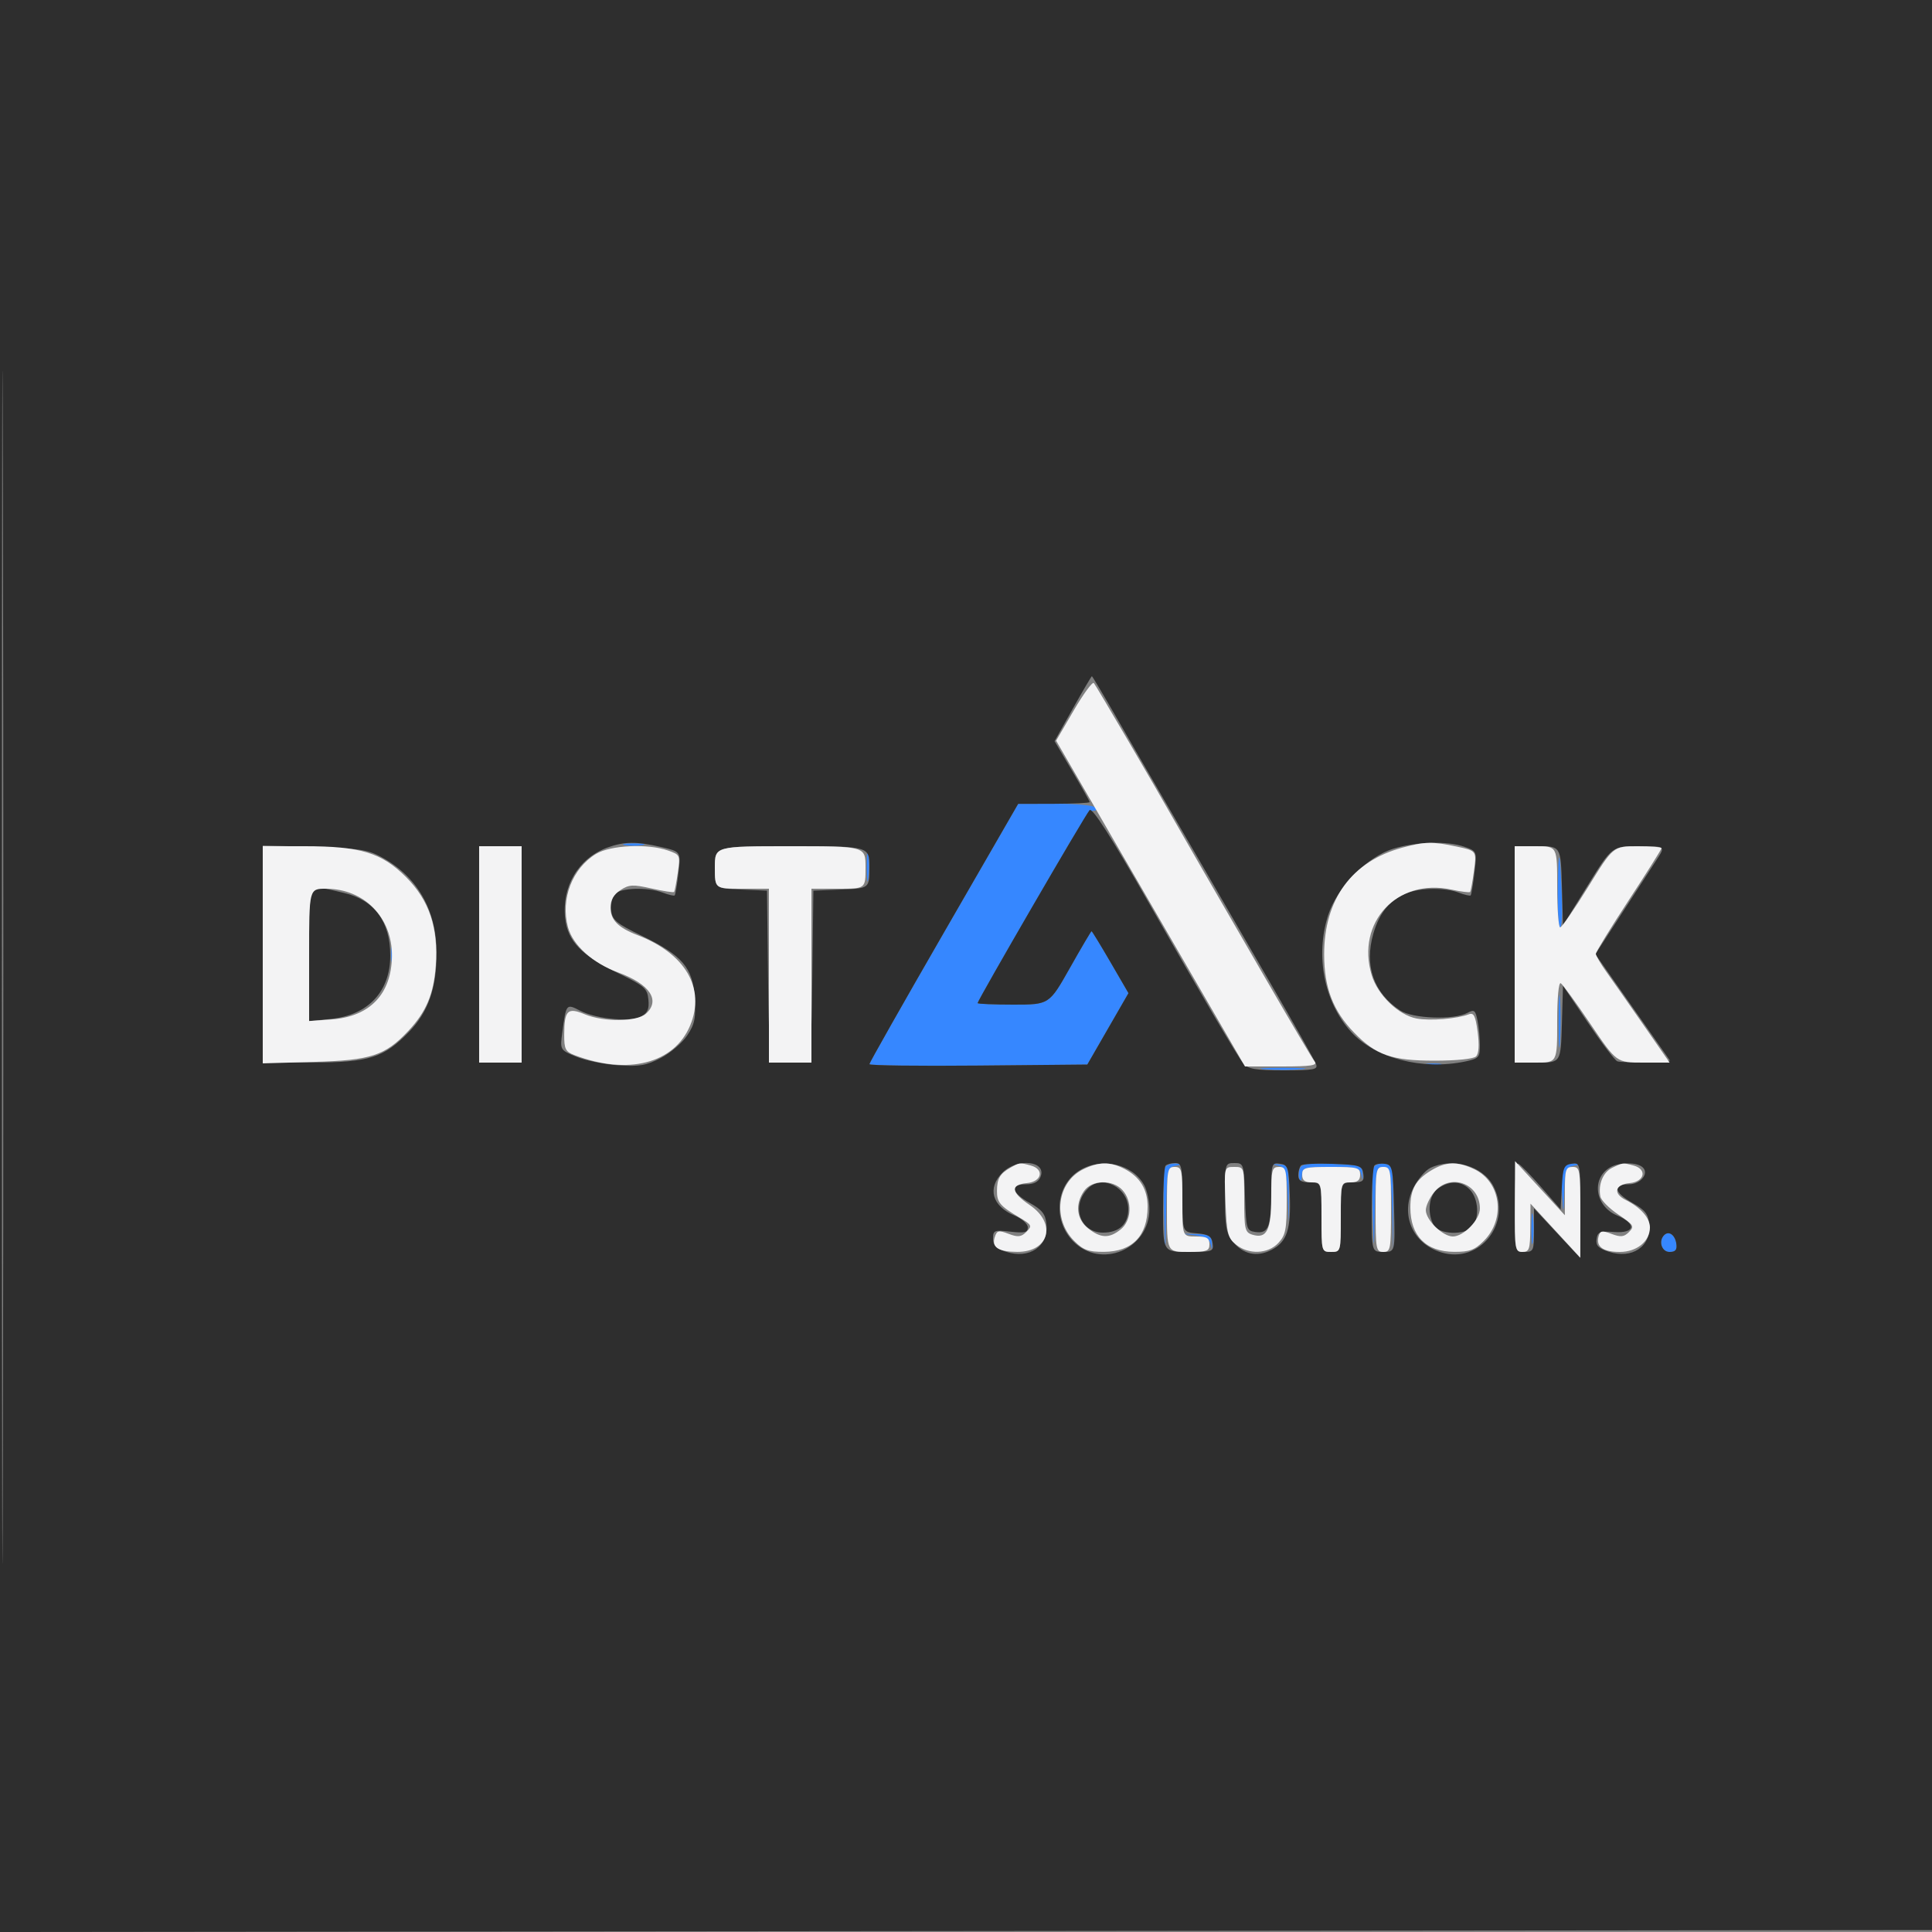 <svg xmlns="http://www.w3.org/2000/svg" width="500" height="500" viewBox="0 0 500 500" version="1.1"><rect x="0" y="0" width="500" height="500" fill="#808080" stroke="none"/><path d="M 244.250 241.413 C 233.662 259.765, 225 275.061, 225 275.405 C 225 275.750, 237.689 275.912, 253.197 275.766 L 281.393 275.500 286.717 266.262 L 292.041 257.025 287.386 249.012 C 284.825 244.606, 282.623 241, 282.493 241 C 282.363 241, 279.844 245.275, 276.896 250.500 C 271.535 260, 271.535 260, 262.268 260 C 257.170 260, 253 259.817, 253 259.593 C 253 259.214, 263.509 240.916, 276.315 219 C 279.368 213.775, 282.379 209.624, 283.007 209.775 C 283.635 209.926, 283.864 209.588, 283.515 209.025 C 283.152 208.436, 278.755 208.010, 273.191 208.023 L 263.500 208.046 244.250 241.413 M 161.750 218.706 C 162.988 218.944, 165.012 218.944, 166.250 218.706 C 167.488 218.467, 166.475 218.272, 164 218.272 C 161.525 218.272, 160.512 218.467, 161.750 218.706 M 224.310 224.500 C 224.315 227.800, 224.502 229.029, 224.725 227.232 C 224.947 225.435, 224.943 222.735, 224.715 221.232 C 224.486 219.729, 224.304 221.200, 224.310 224.500 M 403.168 229.250 C 403.076 235.162, 403.337 240.001, 403.750 240.002 C 404.163 240.003, 404.377 236.741, 404.227 232.752 C 403.732 219.632, 403.339 218.330, 403.168 229.250 M 101.232 247 C 101.232 248.925, 101.438 249.713, 101.689 248.750 C 101.941 247.787, 101.941 246.213, 101.689 245.250 C 101.438 244.287, 101.232 245.075, 101.232 247 M 403.374 264.500 C 403.376 270.550, 403.541 272.896, 403.740 269.713 C 403.939 266.531, 403.937 261.581, 403.736 258.713 C 403.535 255.846, 403.372 258.450, 403.374 264.500 M 369.250 275.689 C 370.212 275.941, 371.788 275.941, 372.750 275.689 C 373.712 275.438, 372.925 275.232, 371 275.232 C 369.075 275.232, 368.288 275.438, 369.250 275.689 M 327.250 276.735 C 329.863 276.941, 334.137 276.941, 336.750 276.735 C 339.363 276.529, 337.225 276.360, 332 276.360 C 326.775 276.360, 324.637 276.529, 327.250 276.735 M 301.432 302.318 C 301.154 303.042, 301.073 308.330, 301.252 314.068 L 301.578 324.500 301.789 313.320 C 301.991 302.598, 302.092 302.121, 304.250 301.706 C 306.500 301.272, 306.500 301.272, 304.219 301.136 C 302.964 301.061, 301.710 301.593, 301.432 302.318 M 330.711 301.651 C 332.727 302.087, 332.952 302.827, 333.275 310.067 C 333.629 318.006, 333.629 318.006, 333.565 309.753 C 333.501 301.679, 333.446 301.496, 331 301.336 C 328.874 301.197, 328.831 301.244, 330.711 301.651 M 336.391 302.425 C 336.072 303.255, 336.043 304.511, 336.327 305.217 C 336.610 305.923, 336.878 305.488, 336.921 304.250 C 336.996 302.126, 337.415 302, 344.430 302 C 351.063 302, 351.909 302.216, 352.314 304.015 C 352.690 305.692, 352.744 305.650, 352.633 303.765 C 352.508 301.645, 352.004 301.481, 344.735 301.208 C 338.544 300.975, 336.852 301.221, 336.391 302.425 M 355.459 302.247 C 355.166 303.011, 355.073 308.330, 355.252 314.068 C 355.578 324.500, 355.578 324.500, 355.789 313.250 C 355.985 302.801, 356.140 302, 357.967 302 C 359.781 302, 359.960 302.839, 360.266 312.750 L 360.598 323.500 360.549 312.500 C 360.502 301.865, 360.425 301.489, 358.246 301.180 C 356.996 301.002, 355.754 301.478, 355.459 302.247 M 404.412 302.369 C 404.123 303.122, 404.054 306.160, 404.258 309.119 C 404.630 314.500, 404.630 314.500, 404.815 308.320 C 404.981 302.776, 405.232 302.094, 407.250 301.706 C 409.500 301.272, 409.500 301.272, 407.219 301.136 C 405.964 301.061, 404.701 301.616, 404.412 302.369 M 396.320 318 C 396.320 321.575, 396.502 323.038, 396.723 321.250 C 396.945 319.462, 396.945 316.538, 396.723 314.750 C 396.502 312.962, 396.320 314.425, 396.320 318 M 309.188 319.687 C 311.827 319.992, 313.002 320.670, 313.321 322.072 C 313.669 323.603, 313.737 323.536, 313.633 321.765 C 313.520 319.833, 312.912 319.482, 309.500 319.381 C 305.500 319.262, 305.500 319.262, 309.188 319.687 M 430.688 319.646 C 429.147 321.186, 430.040 324, 432.070 324 C 433.625 324, 434.060 323.461, 433.820 321.828 C 433.488 319.573, 431.880 318.453, 430.688 319.646" stroke="none" fill="#3687ff" fill-rule="evenodd"/><path d="M 0 250.002 L 0 500.004 250.250 499.752 L 500.500 499.500 500.752 249.750 L 501.004 0 250.502 0 L 0 0 0 250.002 M 0.492 250.500 C 0.492 388, 0.608 444.101, 0.750 375.170 C 0.892 306.238, 0.892 193.738, 0.750 125.170 C 0.608 56.601, 0.492 113, 0.492 250.500 M 277.640 183.405 L 272.922 191.810 277.461 199.488 C 279.957 203.710, 282 207.353, 282 207.583 C 282 207.812, 277.837 208.010, 272.750 208.023 L 263.500 208.046 244.250 241.413 C 233.663 259.765, 225 275.061, 225 275.405 C 225 275.750, 237.689 275.912, 253.197 275.766 L 281.393 275.500 286.717 266.262 L 292.041 257.025 287.386 249.012 C 284.825 244.606, 282.623 241, 282.493 241 C 282.363 241, 279.844 245.275, 276.896 250.500 C 271.535 260, 271.535 260, 262.268 260 C 257.170 260, 253 259.823, 253 259.607 C 253 258.863, 280.874 210.822, 281.980 209.661 C 282.687 208.917, 287.568 216.565, 297.513 234 C 310.851 257.383, 320.494 273.774, 321.783 275.250 C 323.024 276.673, 324.985 277, 332.262 277 C 340.097 277, 341.137 276.798, 340.593 275.383 C 340.252 274.493, 334.986 265.156, 328.892 254.633 C 322.797 244.110, 315.077 230.775, 311.735 225 C 308.394 219.225, 303.556 210.900, 300.984 206.500 C 298.413 202.100, 293.269 193.213, 289.555 186.750 C 285.840 180.287, 282.701 175, 282.579 175 C 282.457 175, 280.235 178.782, 277.640 183.405 M 157.247 219.332 C 149.728 222.059, 145.335 229.408, 146.269 237.695 C 146.935 243.599, 150.483 247.263, 160 251.870 C 166.787 255.155, 167.529 255.803, 167.808 258.684 C 168.046 261.135, 167.606 262.141, 165.894 263.057 C 163.079 264.563, 154.305 263.726, 150.095 261.549 C 146.544 259.713, 146.517 259.747, 145.532 267.124 C 144.915 271.749, 144.915 271.749, 149.208 273.498 C 151.568 274.460, 156.425 275.450, 160 275.697 C 165.409 276.070, 167.254 275.756, 170.992 273.823 C 173.462 272.545, 176.539 269.925, 177.830 268 C 179.812 265.043, 180.116 263.534, 179.791 258.267 C 179.307 250.410, 176.628 247.275, 166 242.130 C 159.582 239.024, 158.454 238.094, 158.178 235.690 C 158.001 234.144, 158.393 232.231, 159.050 231.440 C 160.450 229.752, 167.600 229.517, 171.574 231.028 C 173.061 231.593, 174.426 231.908, 174.607 231.727 C 174.788 231.546, 175.227 228.922, 175.582 225.897 C 176.229 220.396, 176.229 220.396, 171.038 219.198 C 164.751 217.747, 161.531 217.778, 157.247 219.332 M 360.615 219.639 C 353.785 221.737, 346.024 229.647, 343.716 236.865 C 340.343 247.410, 342.679 259.319, 349.629 267.011 C 355.832 273.877, 368.068 277.053, 379.250 274.699 C 382.674 273.978, 383 273.620, 383 270.580 C 383 268.748, 382.721 265.857, 382.381 264.154 C 381.829 261.395, 381.537 261.177, 379.709 262.156 C 376.223 264.022, 365.606 263.627, 362.377 261.511 C 355.505 257.008, 353.019 249.886, 355.428 241.599 C 357.044 236.040, 359.796 232.779, 364.315 231.067 C 367.883 229.715, 374.072 229.697, 377.574 231.028 C 379.061 231.593, 380.426 231.908, 380.607 231.727 C 380.788 231.546, 381.230 228.896, 381.589 225.839 C 382.242 220.280, 382.242 220.280, 378.972 219.140 C 374.552 217.599, 366.550 217.817, 360.615 219.639 M 68 246.902 L 68 275 80.750 274.978 C 95.538 274.953, 99.329 273.754, 105.837 267.049 C 110.835 261.898, 113.006 255.673, 112.978 246.572 C 112.943 235.368, 107.903 226.706, 98.500 221.692 C 95.136 219.898, 92.393 219.498, 81.250 219.181 L 68 218.804 68 246.902 M 124 247 L 124 275 129.500 275 L 135 275 135 247 L 135 219 129.500 219 L 124 219 124 247 M 185 224.454 C 185 229.909, 185 229.909, 191.750 230.204 L 198.500 230.500 198.769 252.750 C 199.038 275, 199.038 275, 204.500 275 C 209.962 275, 209.962 275, 210.231 252.750 L 210.500 230.500 217.750 230.206 C 225 229.912, 225 229.912, 225 224.456 C 225 219, 225 219, 205 219 C 185 219, 185 219, 185 224.454 M 392 247 L 392 275 397.965 275 C 403.930 275, 403.930 275, 404.215 265.046 L 404.500 255.092 410.952 264.655 C 414.500 269.914, 417.923 274.417, 418.557 274.660 C 419.192 274.904, 422.520 274.967, 425.954 274.801 L 432.197 274.500 422.535 260.723 L 412.872 246.945 419.686 236.434 C 423.434 230.653, 427.519 224.365, 428.765 222.461 C 431.029 219, 431.029 219, 424.105 219 C 417.180 219, 417.180 219, 410.840 229.250 L 404.500 239.500 404.215 229.250 C 403.930 219, 403.930 219, 397.965 219 L 392 219 392 247 M 80 247.140 L 80 264.280 85.691 263.692 C 95.293 262.701, 101 256.592, 101 247.302 C 101 238.480, 96.869 232.898, 89 231.085 C 79.329 228.858, 80 227.661, 80 247.140 M 259.455 303.455 C 255.426 307.483, 256.737 312.157, 262.580 314.598 C 264.474 315.389, 266 316.748, 266 317.643 C 266 318.968, 265.187 319.168, 261.500 318.753 C 257.324 318.282, 257 318.411, 257 320.545 C 257 322.268, 257.842 323.123, 260.356 323.952 C 266.399 325.947, 271.372 322.566, 270.818 316.840 C 270.562 314.187, 269.725 313.116, 266.500 311.313 C 261.722 308.641, 261.277 306.500, 265.500 306.500 C 267.522 306.500, 268.755 305.873, 269.281 304.578 C 270.958 300.455, 263.327 299.582, 259.455 303.455 M 279.420 302.885 C 273.276 306.632, 272.394 315.670, 277.638 321.144 C 284.784 328.602, 297.455 323.355, 297.455 312.938 C 297.455 310.892, 296.867 308.120, 296.149 306.778 C 293.195 301.259, 285.156 299.388, 279.420 302.885 M 301.667 301.667 C 301.300 302.033, 301 307.208, 301 313.167 C 301 324, 301 324, 307.570 324 C 313.810 324, 314.123 323.887, 313.820 321.750 C 313.563 319.943, 312.762 319.439, 309.750 319.190 C 306 318.879, 306 318.879, 306 309.940 C 306 301.938, 305.808 301, 304.167 301 C 303.158 301, 302.033 301.300, 301.667 301.667 M 317 309.865 C 317 317.193, 317.344 319.168, 318.984 321.253 C 321.633 324.620, 325.279 325.424, 329.052 323.473 C 333.081 321.389, 334.136 318.186, 333.789 309.082 C 333.522 302.083, 333.327 301.475, 331.250 301.180 C 329.082 300.873, 328.999 301.147, 328.985 308.680 C 328.967 317.572, 328.264 319.315, 324.887 318.837 C 322.605 318.515, 322.487 318.116, 322.211 309.750 C 321.929 301.199, 321.866 301, 319.461 301 C 317.031 301, 317 301.113, 317 309.865 M 336.705 301.628 C 336.317 302.016, 336 303.158, 336 304.167 C 336 305.537, 336.758 306, 339 306 C 342 306, 342 306, 342 315 C 342 323.933, 342.019 324, 344.500 324 C 346.981 324, 347 323.933, 347 315 C 347 306, 347 306, 350.070 306 C 352.681 306, 353.091 305.664, 352.820 303.750 C 352.525 301.674, 351.916 301.478, 344.955 301.212 C 340.805 301.053, 337.093 301.241, 336.705 301.628 M 355.709 301.624 C 355.319 302.014, 355 307.208, 355 313.167 C 355 324, 355 324, 358.033 324 C 361.066 324, 361.066 324, 360.783 312.750 C 360.520 302.295, 360.356 301.479, 358.459 301.208 C 357.336 301.047, 356.099 301.235, 355.709 301.624 M 370.175 302.254 C 368.897 302.869, 366.945 305.147, 365.839 307.316 C 362.282 314.287, 365.538 321.882, 373.045 324.132 C 383.048 327.129, 391.395 316.467, 386.483 306.967 C 383.780 301.740, 375.949 299.476, 370.175 302.254 M 392 312.417 C 392 324, 392 324, 394.500 324 C 396.871 324, 397 323.709, 397 318.363 L 397 312.727 402.956 319.113 L 408.911 325.500 408.956 313.180 C 409 300.966, 408.981 300.864, 406.750 301.180 C 404.757 301.464, 404.466 302.156, 404.200 307.251 L 403.900 313.002 398.880 307.251 C 396.119 304.088, 393.441 301.350, 392.930 301.167 C 392.391 300.974, 392 305.705, 392 312.417 M 416.695 302.111 C 411.755 304.985, 412.795 312.181, 418.494 314.562 C 423.626 316.706, 423.186 319.240, 417.750 318.843 C 414.054 318.573, 413.460 318.811, 413.193 320.670 C 412.954 322.332, 413.645 323.058, 416.299 323.934 C 422.399 325.947, 427.374 322.591, 426.818 316.840 C 426.562 314.187, 425.725 313.116, 422.500 311.313 C 417.722 308.641, 417.277 306.500, 421.500 306.500 C 424.834 306.500, 427.085 303.306, 424.781 301.844 C 423.004 300.716, 418.857 300.853, 416.695 302.111 M 281.573 307.570 C 277.110 312.033, 279.474 319, 285.452 319 C 289.631 319, 292 316.804, 292 312.929 C 292 307.325, 285.274 303.869, 281.573 307.570 M 372.223 307.557 C 369.798 309.255, 369.242 313.714, 371.035 317.066 C 372.339 319.503, 379.123 319.761, 381.044 317.447 C 382.903 315.207, 382.629 310.352, 380.512 308.013 C 378.330 305.603, 375.254 305.433, 372.223 307.557 M 430.688 319.646 C 429.147 321.186, 430.040 324, 432.070 324 C 433.625 324, 434.060 323.461, 433.820 321.828 C 433.488 319.573, 431.880 318.453, 430.688 319.646" stroke="none" fill="#2e2e2e" fill-rule="evenodd"/><path d="M 277.883 183.865 L 273.321 191.684 297.762 233.842 L 322.204 276 331.724 276 C 339.208 276, 341.031 275.733, 340.244 274.750 C 339.693 274.063, 334.167 264.725, 327.964 254 C 321.761 243.275, 314.212 230.225, 311.189 225 C 308.166 219.775, 304.833 213.971, 303.781 212.103 C 299.087 203.763, 283.660 177.429, 283.084 176.773 C 282.733 176.373, 280.393 179.565, 277.883 183.865 M 362.951 219.362 C 349.875 222.888, 342.688 232.693, 342.691 247 C 342.693 255.622, 344.997 261.631, 350.458 267.253 C 356.100 273.064, 360.212 274.500, 371.201 274.500 C 376.944 274.500, 381.352 274.050, 382.005 273.396 C 382.715 272.685, 382.862 270.441, 382.418 267.091 C 381.866 262.930, 381.414 262.011, 380.159 262.492 C 377.074 263.676, 370.091 264.240, 366.605 263.586 C 361.922 262.707, 356.525 257.483, 354.983 252.336 C 350.897 238.698, 361.570 227.231, 375.571 230.217 C 378.084 230.753, 380.284 231.036, 380.458 230.846 C 380.632 230.656, 381.086 228.183, 381.467 225.350 C 382.160 220.200, 382.160 220.200, 377.031 219.100 C 370.759 217.755, 368.772 217.792, 362.951 219.362 M 68 247.098 L 68 275.196 81.250 274.819 C 96 274.399, 99.653 273.204, 105.638 266.838 C 110.304 261.874, 112.248 257.270, 112.773 249.933 C 113.477 240.088, 111.099 233.004, 105.064 226.969 C 98.763 220.667, 93.271 219, 78.818 219 L 68 219 68 247.098 M 124 247 L 124 275 129.500 275 L 135 275 135 247 L 135 219 129.500 219 L 124 219 124 247 M 154.241 220.995 C 148.086 224.747, 145.036 232.705, 146.982 239.932 C 148.245 244.624, 153.354 249.236, 159.988 251.675 C 168.177 254.685, 171.001 258.879, 167.171 262.345 C 164.820 264.473, 156.239 264.545, 151.291 262.477 C 146.880 260.634, 146.038 261.480, 146.015 267.775 C 146.002 271.510, 146.342 272.180, 148.713 273.081 C 162.504 278.324, 174.495 275.239, 178.611 265.389 C 182.629 255.773, 177.389 246.776, 165 242.015 C 159.957 240.078, 158 238.080, 158 234.868 C 158 232.947, 158.814 231.513, 160.550 230.375 C 162.783 228.912, 163.789 228.858, 168.628 229.941 C 171.668 230.622, 174.288 231.026, 174.449 230.839 C 174.611 230.653, 175.046 228.413, 175.416 225.863 C 176.074 221.325, 176.021 221.203, 172.895 220.113 C 167.602 218.268, 157.966 218.723, 154.241 220.995 M 185 224.500 C 185 230, 185 230, 192 230 L 199 230 199 252.500 L 199 275 204.500 275 L 210 275 210 252.500 L 210 230 217 230 C 224 230, 224 230, 224 224.500 C 224 219, 224 219, 204.500 219 C 185 219, 185 219, 185 224.500 M 392 247 L 392 275 397.500 275 C 403 275, 403 275, 403 264.441 C 403 258.220, 403.380 254.117, 403.926 254.454 C 404.435 254.769, 407.892 259.520, 411.608 265.013 C 418.363 275, 418.363 275, 425.231 275 L 432.098 275 425.337 265.250 C 421.618 259.887, 417.321 253.745, 415.788 251.600 C 414.254 249.455, 413 247.315, 413 246.844 C 413 246.373, 416.825 240.144, 421.500 233 C 426.175 225.856, 430 219.784, 430 219.506 C 430 219.228, 427.188 219.004, 423.750 219.010 C 417.500 219.020, 417.500 219.020, 411.020 229.510 C 407.455 235.279, 404.193 240, 403.770 240 C 403.346 240, 403 235.275, 403 229.500 C 403 219, 403 219, 397.500 219 L 392 219 392 247 M 80 247.120 L 80 264.240 85.815 263.820 C 95.722 263.103, 101.297 257.277, 101.431 247.500 C 101.569 237.474, 94.271 230, 84.343 230 C 80 230, 80 230, 80 247.120 M 261.500 302.195 C 258.778 303.739, 258.033 305.024, 258.015 308.211 C 257.999 311.171, 258.793 312.106, 263.892 315.131 C 267.042 317, 267.167 317.262, 265.639 318.790 C 264.284 320.145, 263.470 320.238, 261.032 319.318 C 258.410 318.329, 257.997 318.433, 257.429 320.225 C 256.610 322.806, 258.405 323.965, 263.250 323.985 C 271.547 324.019, 273.529 316.632, 266.500 311.872 C 261.628 308.573, 261.369 306.609, 265.750 306.187 C 269.644 305.811, 270.350 302.595, 266.750 301.630 C 263.860 300.856, 263.862 300.856, 261.500 302.195 M 280.321 302.613 C 273.536 305.959, 272.340 315.494, 277.997 321.150 C 280.352 323.506, 281.683 323.996, 285.673 323.978 C 293.030 323.944, 297 319.847, 297 312.288 C 297 307.796, 295.028 304.583, 290.989 302.494 C 287.325 300.599, 284.337 300.633, 280.321 302.613 M 370.314 302.950 C 366.368 305.356, 365 307.815, 365 312.500 C 365 319.842, 369.049 323.944, 376.327 323.978 C 380.317 323.996, 381.648 323.506, 384.003 321.150 C 389.734 315.420, 388.457 305.868, 381.522 302.577 C 377.132 300.494, 374.181 300.592, 370.314 302.950 M 392.046 312.250 C 392.003 323.349, 392.111 324, 394 324 C 395.782 324, 396.005 323.318, 396.046 317.750 L 396.093 311.500 402.538 318.500 L 408.983 325.500 408.991 313.750 C 409 302.664, 408.887 302, 407 302 C 405.214 302, 404.999 302.670, 404.991 308.250 L 404.983 314.500 398.538 307.500 L 392.093 300.500 392.046 312.250 M 417.228 302.230 C 414.874 303.365, 413.569 306.524, 414.169 309.638 C 414.359 310.625, 416.464 312.742, 418.846 314.342 C 422.808 317.003, 423.041 317.387, 421.585 318.844 C 420.293 320.136, 419.444 320.229, 417.082 319.337 C 414.578 318.392, 414.105 318.490, 413.701 320.035 C 413.016 322.654, 414.883 324, 419.200 324 C 423.610 324, 427 321.242, 427 317.655 C 427 315.214, 424.585 312.474, 420.743 310.559 C 417.387 308.886, 417.923 306.556, 421.750 306.187 C 425.644 305.811, 426.350 302.595, 422.750 301.630 C 419.986 300.890, 420.017 300.886, 417.228 302.230 M 302 313 C 302 324, 302 324, 307.500 324 C 312.333 324, 313 323.758, 313 322 C 313 320.381, 312.333 320, 309.500 320 C 306 320, 306 320, 306 311 C 306 302.667, 305.852 302, 304 302 C 302.121 302, 302 302.667, 302 313 M 317.151 311.089 C 317.463 319.212, 317.751 320.381, 319.861 322.089 C 323.138 324.742, 328.127 324.558, 330.826 321.686 C 332.714 319.676, 333 318.227, 333 310.686 C 333 302.667, 332.846 302, 331 302 C 329.169 302, 329 302.667, 329 309.878 C 329 318.402, 327.814 320.710, 324.048 319.515 C 322.197 318.928, 322 318.053, 322 310.433 C 322 302.018, 321.994 302, 319.401 302 C 316.801 302, 316.801 302, 317.151 311.089 M 337 304 C 337 305.467, 337.667 306, 339.500 306 C 341.981 306, 342 306.067, 342 315 C 342 323.933, 342.019 324, 344.500 324 C 346.981 324, 347 323.933, 347 315 C 347 306.067, 347.019 306, 349.500 306 C 351.333 306, 352 305.467, 352 304 C 352 302.178, 351.333 302, 344.500 302 C 337.667 302, 337 302.178, 337 304 M 356 313 C 356 323.333, 356.121 324, 358 324 C 359.879 324, 360 323.333, 360 313 C 360 302.667, 359.879 302, 358 302 C 356.121 302, 356 302.667, 356 313 M 280.557 308.223 C 278.168 311.632, 278.603 315.542, 281.635 317.927 C 284.887 320.486, 287.105 320.546, 290.056 318.156 C 292.867 315.880, 293.092 310.864, 290.512 308.013 C 287.971 305.206, 282.590 305.319, 280.557 308.223 M 371.073 308.635 C 369.933 310.084, 369 312.129, 369 313.180 C 369 315.729, 373.384 320, 376 320 C 378.798 320, 383 315.659, 383 312.768 C 383 306.164, 375.155 303.445, 371.073 308.635" stroke="none" fill="#f3f3f4" fill-rule="evenodd"/><path d="" stroke="none" fill="#2c2d2e" fill-rule="evenodd"/></svg>